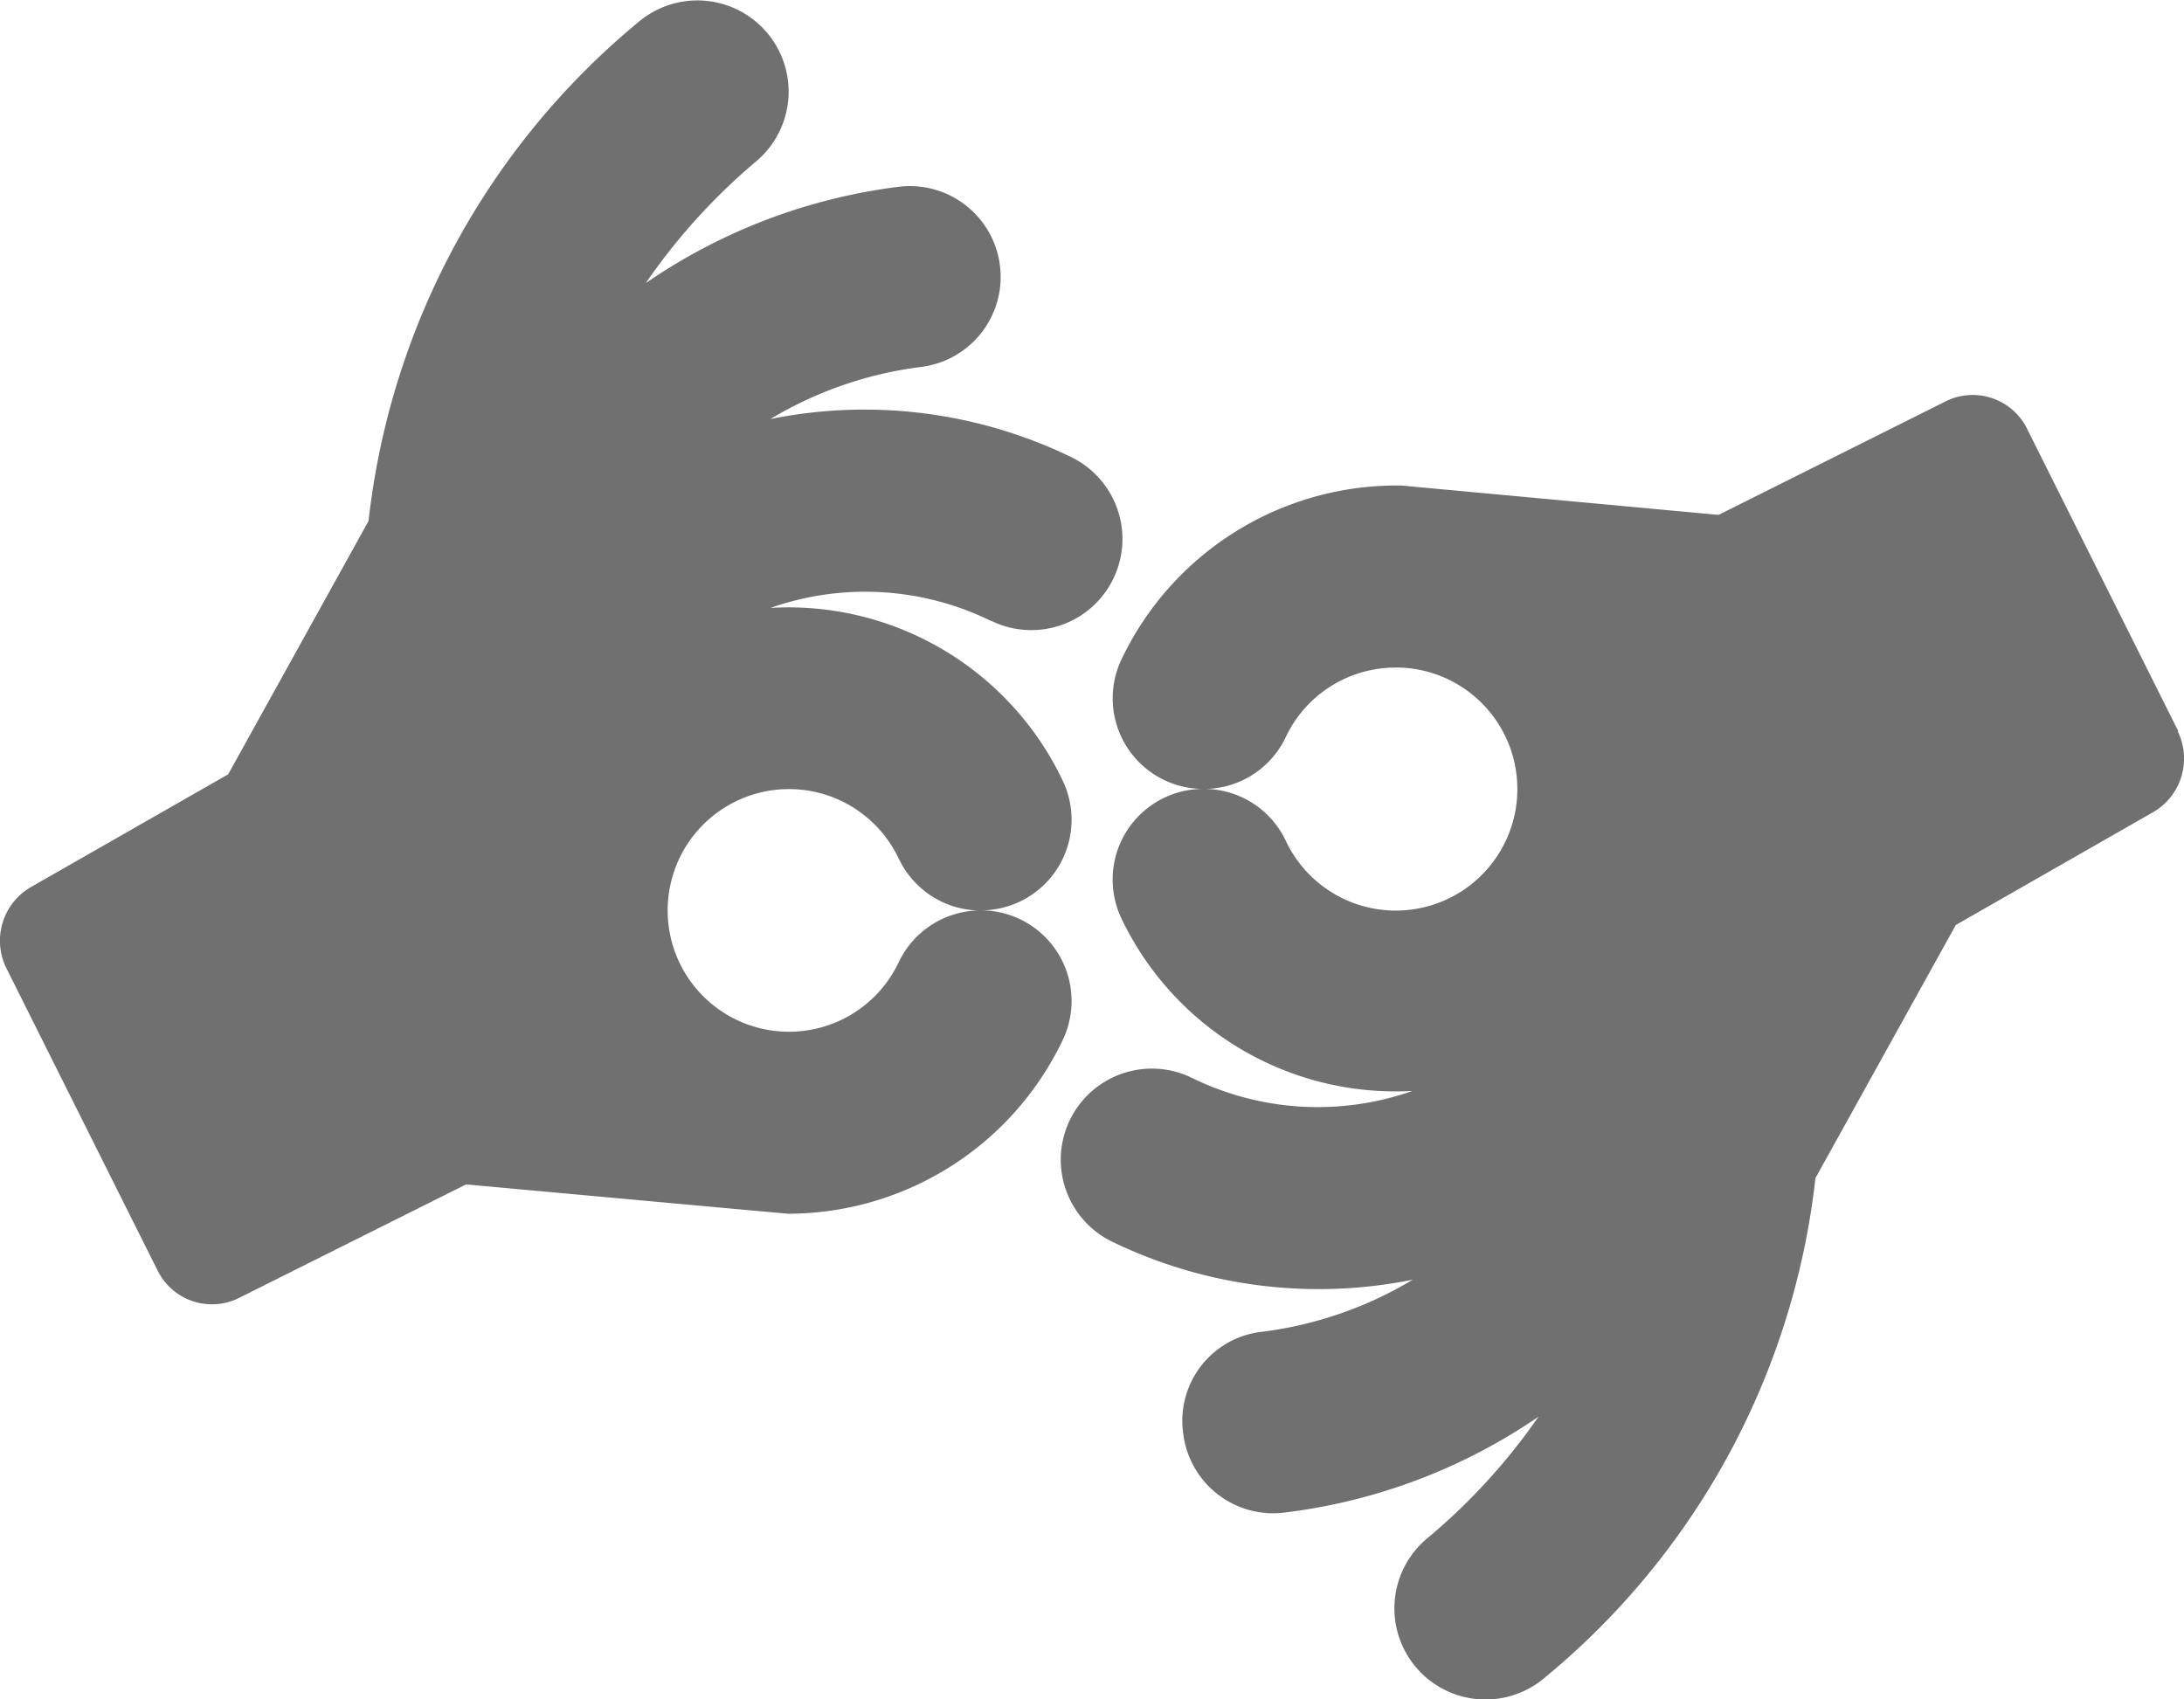 <svg xmlns="http://www.w3.org/2000/svg" width="19.277" height="15"><path fill="#707070" d="M8.751 5.483a2.52 2.52 0 0 0-1.95-.117 2.68 2.68 0 0 1 2.578 1.523.8.8 0 0 1-.711 1.147.8.8 0 0 1 .711 1.147 2.69 2.69 0 0 1-2.419 1.531c-.017 0-2.846-.259-2.846-.259l-2 1a.535.535 0 0 1-.72-.234L.056 8.546a.547.547 0 0 1 .209-.711l1.749-1 1.239-2.236A6.67 6.67 0 0 1 5.653.18a.805.805 0 0 1 1.023 1.243A5.4 5.4 0 0 0 5.7 2.499a5.04 5.04 0 0 1 2.231-.85.801.801 0 0 1 .2 1.59 3.4 3.4 0 0 0-1.331.46 4.18 4.18 0 0 1 2.653.335.804.804 0 0 1-.7 1.448Zm-.82 2.093a1.071 1.071 0 1 0 0 .921.8.8 0 0 1 .7-.46.8.8 0 0 1-.7-.462Zm11.29-1.122a.547.547 0 0 1-.209.711l-1.749 1-1.239 2.234a6.67 6.67 0 0 1-2.4 4.419.804.804 0 0 1-1.024-1.241 5.4 5.4 0 0 0 .979-1.071 5.04 5.04 0 0 1-2.235.845.8.8 0 0 1-.9-.695.79.79 0 0 1 .695-.9 3.4 3.4 0 0 0 1.331-.46 4.18 4.18 0 0 1-2.653-.335.804.804 0 0 1 .7-1.448 2.52 2.52 0 0 0 1.95.117A2.68 2.68 0 0 1 9.9 8.111a.8.8 0 0 1 .711-1.147.8.8 0 0 1-.711-1.146 2.69 2.69 0 0 1 2.469-1.532l2.8.259 2-1a.535.535 0 0 1 .72.234l1.339 2.678Zm-6.9-.561a1.07 1.07 0 0 0-.971.611.8.8 0 0 1-.7.46.8.8 0 0 1 .7.46 1.073 1.073 0 1 0 .971-1.532Z"/></svg>